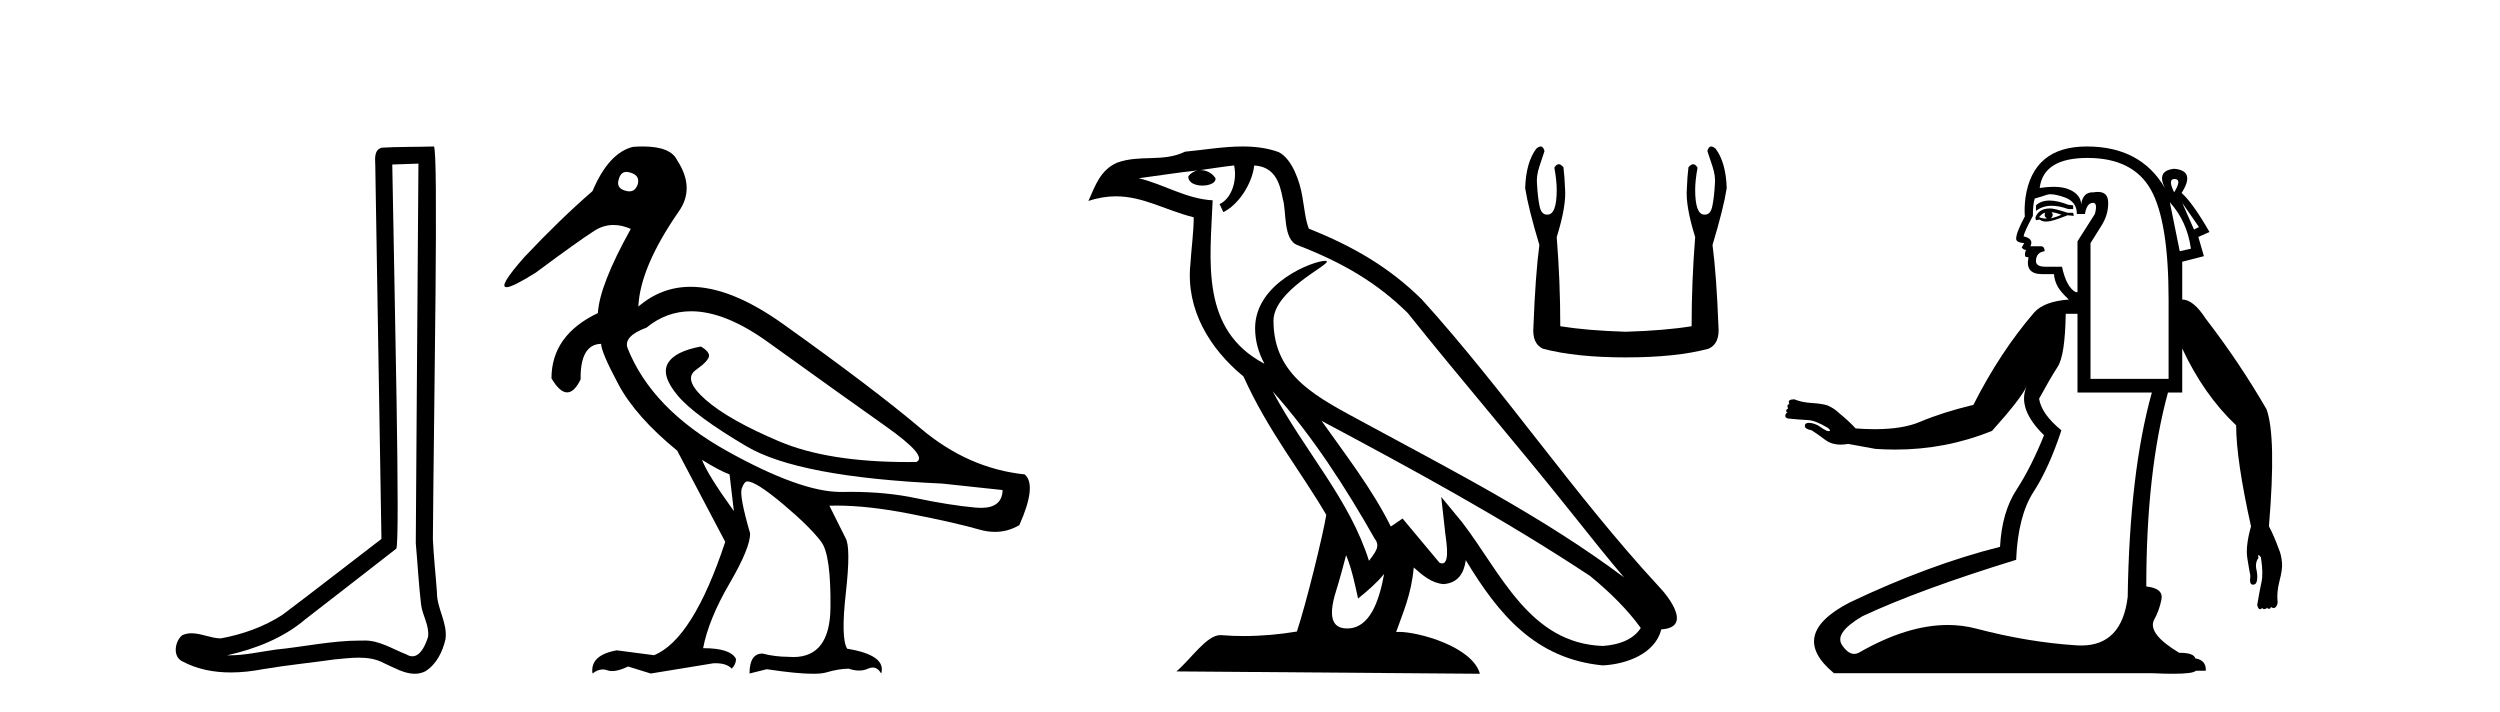 <?xml version='1.0' encoding='UTF-8' standalone='yes'?><svg xmlns='http://www.w3.org/2000/svg' xmlns:xlink='http://www.w3.org/1999/xlink' width='144.0' height='41.0' ><path d='M 24.102 9.424 C 24.052 16.711 23.994 23.997 23.949 31.284 C 24.055 32.464 24.116 33.649 24.254 34.826 C 24.334 35.455 24.744 36.041 24.655 36.685 C 24.521 37.12 24.235 37.802 23.753 37.802 C 23.645 37.802 23.529 37.769 23.402 37.691 C 22.621 37.391 21.876 36.894 21.015 36.894 C 20.967 36.894 20.919 36.895 20.87 36.898 C 20.828 36.898 20.785 36.897 20.742 36.897 C 19.105 36.897 17.496 37.259 15.871 37.418 C 14.984 37.544 14.099 37.747 13.199 37.747 C 13.161 37.747 13.123 37.746 13.085 37.745 C 14.71 37.378 16.315 36.757 17.595 35.665 C 19.337 34.31 21.086 32.963 22.825 31.604 C 23.061 31.314 22.712 16.507 22.595 9.476 C 23.097 9.459 23.599 9.441 24.102 9.424 ZM 24.987 8.437 C 24.987 8.437 24.987 8.437 24.986 8.437 C 24.126 8.465 22.845 8.452 21.988 8.506 C 21.529 8.639 21.609 9.152 21.616 9.52 C 21.734 16.694 21.853 23.868 21.971 31.042 C 20.069 32.496 18.184 33.973 16.271 35.412 C 15.201 36.109 13.963 36.543 12.714 36.772 C 12.155 36.766 11.591 36.477 11.034 36.477 C 10.856 36.477 10.678 36.507 10.502 36.586 C 10.073 36.915 9.925 37.817 10.499 38.093 C 11.363 38.557 12.326 38.733 13.294 38.733 C 13.906 38.733 14.521 38.663 15.115 38.55 C 16.495 38.315 17.889 38.178 19.275 37.982 C 19.731 37.942 20.204 37.881 20.67 37.881 C 21.174 37.881 21.67 37.953 22.125 38.201 C 22.673 38.444 23.277 38.809 23.886 38.809 C 24.09 38.809 24.295 38.768 24.498 38.668 C 25.136 38.27 25.505 37.528 25.661 36.81 C 25.79 35.873 25.157 35.044 25.168 34.114 C 25.095 33.096 24.98 32.08 24.934 31.061 C 24.986 23.698 25.27 8.437 24.987 8.437 Z' style='fill:#000000;stroke:none' /><path d='M 36.084 9.902 C 36.159 9.902 36.243 9.919 36.334 9.951 C 36.687 10.055 36.821 10.272 36.738 10.604 C 36.645 10.883 36.482 11.023 36.249 11.023 C 36.171 11.023 36.086 11.008 35.993 10.977 C 35.64 10.873 35.526 10.645 35.651 10.293 C 35.727 10.032 35.872 9.902 36.084 9.902 ZM 39.812 17.929 C 41.118 17.929 42.595 18.523 44.245 19.711 C 47.094 21.762 49.348 23.373 51.005 24.544 C 52.663 25.715 53.254 26.404 52.777 26.611 C 52.62 26.613 52.465 26.614 52.311 26.614 C 49.234 26.614 46.763 26.219 44.898 25.43 C 42.939 24.601 41.52 23.798 40.639 23.021 C 39.759 22.244 39.572 21.674 40.08 21.312 C 40.588 20.949 40.841 20.674 40.841 20.488 C 40.841 20.322 40.686 20.146 40.375 19.959 C 39.36 20.146 38.723 20.472 38.464 20.939 C 38.205 21.405 38.396 22.021 39.039 22.788 C 39.681 23.555 41.002 24.529 43.002 25.71 C 45.001 26.891 48.757 27.606 54.269 27.854 L 57.75 28.227 C 57.732 28.911 57.318 29.253 56.509 29.253 C 56.41 29.253 56.306 29.248 56.196 29.238 C 55.181 29.144 54.036 28.963 52.761 28.694 C 51.619 28.452 50.364 28.331 48.997 28.331 C 48.839 28.331 48.679 28.333 48.519 28.336 C 48.489 28.337 48.459 28.337 48.429 28.337 C 46.88 28.337 44.693 27.549 41.867 25.974 C 38.987 24.368 37.08 22.394 36.148 20.053 C 35.982 19.597 36.345 19.203 37.236 18.872 C 38.004 18.243 38.862 17.929 39.812 17.929 ZM 40.437 26.487 C 41.1 26.901 41.629 27.181 42.022 27.326 L 42.271 29.44 C 41.256 28.031 40.644 27.046 40.437 26.487 ZM 37.028 8.437 C 36.85 8.437 36.66 8.444 36.459 8.459 C 35.526 8.687 34.749 9.537 34.128 11.008 C 32.884 12.085 31.579 13.349 30.211 14.8 C 29.184 15.961 28.839 16.542 29.175 16.542 C 29.409 16.542 29.972 16.262 30.864 15.701 C 32.48 14.499 33.604 13.696 34.236 13.292 C 34.584 13.07 34.951 12.959 35.339 12.959 C 35.657 12.959 35.989 13.034 36.334 13.184 C 35.133 15.339 34.501 16.955 34.438 18.032 C 32.656 18.882 31.765 20.136 31.765 21.793 C 32.082 22.332 32.383 22.602 32.668 22.602 C 32.941 22.602 33.2 22.353 33.444 21.855 C 33.423 20.509 33.817 19.825 34.625 19.804 C 34.625 20.115 34.956 20.892 35.62 22.135 C 36.283 23.379 37.412 24.653 39.007 25.958 L 41.774 31.211 C 40.531 34.962 39.163 37.138 37.671 37.739 L 35.526 37.459 C 34.49 37.645 34.024 38.091 34.128 38.795 C 34.327 38.639 34.524 38.56 34.719 38.56 C 34.807 38.56 34.895 38.576 34.982 38.609 C 35.065 38.639 35.157 38.655 35.26 38.655 C 35.507 38.655 35.813 38.567 36.179 38.391 L 37.484 38.795 L 41.09 38.205 C 41.131 38.203 41.172 38.202 41.211 38.202 C 41.645 38.202 41.957 38.307 42.147 38.516 C 42.313 38.35 42.395 38.163 42.395 37.956 C 42.188 37.542 41.556 37.334 40.499 37.334 C 40.707 36.236 41.214 34.993 42.022 33.605 C 42.831 32.216 43.224 31.253 43.204 30.714 C 42.789 29.284 42.629 28.429 42.722 28.15 C 42.815 27.87 42.924 27.73 43.048 27.73 C 43.38 27.73 44.064 28.165 45.1 29.035 C 46.136 29.906 46.871 30.631 47.306 31.211 C 47.679 31.709 47.856 32.973 47.835 35.003 C 47.816 36.899 47.101 37.846 45.692 37.846 C 45.591 37.846 45.487 37.841 45.379 37.832 C 44.903 37.832 44.416 37.77 43.918 37.645 C 43.421 37.645 43.173 38.029 43.173 38.795 L 44.167 38.547 C 45.325 38.722 46.212 38.809 46.828 38.809 C 47.159 38.809 47.412 38.784 47.586 38.733 C 48.084 38.588 48.519 38.516 48.892 38.516 C 49.099 38.588 49.294 38.624 49.478 38.624 C 49.662 38.624 49.834 38.588 49.995 38.516 C 50.093 38.471 50.184 38.449 50.27 38.449 C 50.465 38.449 50.627 38.565 50.757 38.795 C 50.964 38.091 50.311 37.614 48.798 37.366 C 48.55 36.972 48.524 35.9 48.721 34.149 C 48.918 32.398 48.912 31.346 48.705 30.994 L 47.773 29.129 C 47.91 29.124 48.05 29.122 48.193 29.122 C 49.407 29.122 50.816 29.28 52.42 29.595 C 54.212 29.947 55.533 30.248 56.383 30.496 C 56.701 30.59 57.009 30.636 57.308 30.636 C 57.805 30.636 58.273 30.507 58.714 30.248 C 59.397 28.714 59.501 27.74 59.024 27.326 C 56.849 27.098 54.854 26.217 53.041 24.684 C 51.228 23.151 48.586 21.146 45.115 18.67 C 43.107 17.237 41.329 16.52 39.782 16.52 C 38.655 16.52 37.651 16.9 36.77 17.659 C 36.832 16.167 37.598 14.354 39.07 12.22 C 39.733 11.308 39.712 10.314 39.007 9.236 C 38.759 8.703 38.099 8.437 37.028 8.437 Z' style='fill:#000000;stroke:none' /><path d='M 73.306 22.54 L 73.306 22.54 C 75.6 25.118 77.5 28.06 79.193 31.048 C 79.548 31.486 79.148 31.888 78.854 32.305 C 77.739 28.763 75.172 26.03 73.306 22.54 ZM 71.085 9.529 C 71.277 10.422 70.924 11.451 70.248 11.755 L 70.464 12.217 C 71.309 11.815 72.122 10.612 72.243 9.532 C 73.397 9.601 73.713 10.47 73.894 11.479 C 74.11 12.168 73.891 13.841 74.764 14.13 C 77.344 15.129 79.317 16.285 81.087 18.031 C 84.142 21.852 87.335 25.552 90.389 29.376 C 91.576 30.865 92.662 32.228 93.543 33.257 C 88.904 29.789 83.72 27.136 78.635 24.38 C 75.932 22.911 73.353 21.71 73.353 18.477 C 73.353 16.738 76.557 15.281 76.425 15.055 C 76.414 15.035 76.376 15.026 76.318 15.026 C 75.66 15.026 72.294 16.274 72.294 18.907 C 72.294 19.637 72.489 20.313 72.828 20.944 C 72.823 20.944 72.818 20.943 72.813 20.943 C 69.12 18.986 69.706 15.028 69.849 11.538 C 68.315 11.453 67.051 10.616 65.593 10.267 C 66.724 10.121 67.85 9.933 68.984 9.816 L 68.984 9.816 C 68.771 9.858 68.576 9.982 68.447 10.154 C 68.429 10.526 68.849 10.69 69.259 10.69 C 69.66 10.69 70.05 10.534 70.012 10.264 C 69.831 9.982 69.501 9.799 69.164 9.799 C 69.154 9.799 69.144 9.799 69.134 9.799 C 69.698 9.719 70.449 9.599 71.085 9.529 ZM 77.536 31.976 C 77.866 32.78 78.038 33.632 78.225 34.476 C 78.763 34.04 79.285 33.593 79.726 33.06 L 79.726 33.06 C 79.438 34.623 78.902 36.199 77.6 36.199 C 76.813 36.199 76.448 35.667 76.953 34.054 C 77.191 33.293 77.381 32.566 77.536 31.976 ZM 76.122 24.242 L 76.122 24.242 C 81.387 27.047 86.602 29.879 91.582 33.171 C 92.755 34.122 93.8 35.181 94.508 36.172 C 94.038 36.901 93.145 37.152 92.319 37.207 C 88.103 37.06 86.453 32.996 84.227 30.093 L 83.015 28.622 L 83.224 30.507 C 83.239 30.846 83.586 32.452 83.068 32.452 C 83.024 32.452 82.974 32.44 82.916 32.415 L 80.786 29.865 C 80.558 30.015 80.344 30.186 80.109 30.325 C 79.052 28.187 77.505 26.196 76.122 24.242 ZM 71.577 8.437 C 70.47 8.437 69.336 8.636 68.261 8.736 C 66.979 9.361 65.681 8.884 64.336 9.373 C 63.365 9.809 63.093 10.693 62.691 11.576 C 63.263 11.386 63.784 11.308 64.275 11.308 C 65.842 11.308 67.103 12.097 68.759 12.518 C 68.756 13.349 68.626 14.292 68.564 15.242 C 68.307 17.816 69.664 20.076 71.625 21.685 C 73.03 24.814 74.974 27.214 76.393 29.655 C 76.224 30.752 75.204 34.89 74.7 36.376 C 73.715 36.542 72.663 36.636 71.628 36.636 C 71.211 36.636 70.796 36.62 70.39 36.588 C 70.359 36.584 70.327 36.582 70.296 36.582 C 69.497 36.582 68.62 37.945 67.76 38.673 L 85.244 38.809 C 84.799 37.233 81.692 36.397 80.588 36.397 C 80.524 36.397 80.468 36.399 80.418 36.405 C 80.808 35.29 81.294 34.243 81.432 32.686 C 81.92 33.123 82.467 33.595 83.15 33.644 C 83.986 33.582 84.325 33.011 84.43 32.267 C 86.322 35.396 88.438 37.951 92.319 38.327 C 93.66 38.261 95.331 37.675 95.693 36.25 C 97.471 36.149 96.167 34.416 95.507 33.737 C 90.666 28.498 86.671 22.517 81.888 17.238 C 80.046 15.421 77.966 14.192 75.39 13.173 C 75.199 12.702 75.136 12.032 75.011 11.295 C 74.875 10.491 74.446 9.174 73.662 8.765 C 72.993 8.519 72.291 8.437 71.577 8.437 Z' style='fill:#000000;stroke:none' /><path d='M 88.743 8.437 Q 88.636 8.437 88.486 8.568 Q 87.895 9.363 87.85 10.84 Q 88.032 11.998 88.668 14.111 Q 88.441 15.815 88.327 18.791 Q 88.236 19.791 88.872 20.086 Q 90.758 20.586 93.643 20.586 Q 96.551 20.586 98.414 20.086 Q 99.073 19.791 98.982 18.791 Q 98.868 15.815 98.641 14.111 Q 99.277 11.998 99.459 10.84 Q 99.414 9.363 98.823 8.568 Q 98.673 8.437 98.566 8.437 Q 98.413 8.437 98.346 8.704 Q 98.505 9.158 98.641 9.59 Q 98.823 10.135 98.778 10.612 Q 98.732 11.385 98.63 11.873 Q 98.528 12.362 98.21 12.362 Q 98.193 12.363 98.176 12.363 Q 97.642 12.363 97.642 10.93 Q 97.642 10.408 97.778 9.658 Q 97.661 9.459 97.526 9.459 Q 97.399 9.459 97.255 9.636 Q 97.187 10.181 97.165 10.84 Q 97.074 11.839 97.642 13.657 Q 97.437 16.224 97.437 18.791 Q 95.892 19.041 93.643 19.109 Q 91.417 19.041 89.872 18.791 Q 89.872 16.224 89.667 13.657 Q 90.235 11.839 90.145 10.84 Q 90.122 10.181 90.054 9.636 Q 89.91 9.459 89.783 9.459 Q 89.648 9.459 89.531 9.658 Q 89.667 10.408 89.667 10.93 Q 89.667 12.363 89.133 12.363 Q 89.116 12.363 89.099 12.362 Q 88.781 12.362 88.679 11.873 Q 88.577 11.385 88.532 10.612 Q 88.486 10.135 88.668 9.59 Q 88.804 9.158 88.963 8.704 Q 88.896 8.437 88.743 8.437 Z' style='fill:#000000;stroke:none' /><path d='M 125.249 10.31 Q 125.258 10.31 125.268 10.311 Q 125.696 10.329 125.232 11.078 Q 124.848 10.31 125.249 10.31 ZM 118.054 11.551 Q 117.568 11.551 117.272 11.828 L 117.272 12.149 Q 117.649 11.852 118.18 11.852 Q 118.605 11.852 119.128 12.042 L 119.414 12.042 L 119.414 11.828 L 119.128 11.792 Q 118.508 11.551 118.054 11.551 ZM 118.165 12.22 Q 118.45 12.256 118.736 12.363 Q 118.557 12.47 118.129 12.577 Q 118.236 12.47 118.236 12.363 Q 118.236 12.292 118.165 12.22 ZM 117.808 12.256 Q 117.772 12.292 117.772 12.399 Q 117.772 12.506 117.915 12.577 Q 117.861 12.586 117.805 12.586 Q 117.638 12.586 117.451 12.506 Q 117.665 12.256 117.808 12.256 ZM 118.093 12.006 Q 117.415 12.006 117.237 12.542 L 117.272 12.684 L 117.486 12.649 Q 117.629 12.763 117.841 12.763 Q 117.893 12.763 117.95 12.756 Q 118.2 12.756 119.093 12.399 L 119.45 12.435 L 119.414 12.256 L 119.093 12.256 Q 118.343 12.006 118.093 12.006 ZM 125.696 11.685 L 126.66 13.077 L 126.374 13.22 L 125.696 11.685 ZM 124.982 11.649 Q 125.982 12.756 126.196 14.326 L 125.553 14.469 L 124.982 11.649 ZM 118.116 11.189 Q 118.414 11.189 118.914 11.364 Q 119.628 11.614 119.628 12.328 L 120.092 12.328 Q 120.199 11.685 120.556 11.685 Q 120.842 11.685 120.663 12.328 L 119.664 13.898 L 119.664 16.825 L 119.557 16.825 Q 119.021 16.539 118.771 15.362 L 117.808 15.362 Q 117.272 15.362 117.272 15.04 Q 117.272 14.541 117.772 14.469 Q 117.772 14.219 117.594 14.184 L 116.951 14.184 Q 117.165 13.755 116.558 13.613 Q 116.594 13.363 117.094 12.435 Q 117.094 11.756 117.201 11.435 Q 117.594 11.328 117.897 11.221 Q 117.988 11.189 118.116 11.189 ZM 120.236 9.097 Q 120.262 9.097 120.288 9.097 Q 122.876 9.115 123.894 10.935 Q 124.911 12.756 124.911 17.253 L 124.911 21.822 L 120.413 21.822 L 120.413 14.005 Q 120.628 13.648 121.038 13.006 Q 121.449 12.363 121.431 11.649 Q 121.416 11.054 120.843 11.054 Q 120.729 11.054 120.592 11.078 Q 120.563 11.077 120.535 11.077 Q 119.98 11.077 119.878 11.756 Q 119.842 11.221 119.235 10.935 Q 118.862 10.76 118.286 10.76 Q 117.926 10.76 117.486 10.828 Q 117.698 9.097 120.236 9.097 ZM 119.664 18.074 L 119.664 22.608 L 123.947 22.608 Q 122.662 27.212 122.555 34.387 Q 122.218 37.181 119.881 37.181 Q 119.74 37.181 119.592 37.171 Q 116.808 36.992 113.828 36.207 Q 113.038 35.999 112.191 35.999 Q 109.844 35.999 107.064 37.599 Q 106.932 37.665 106.802 37.665 Q 106.441 37.665 106.1 37.153 Q 105.636 36.457 107.278 35.493 Q 110.562 33.958 116.13 32.245 Q 116.237 29.711 117.129 28.337 Q 118.022 26.962 118.736 24.785 Q 117.594 23.857 117.451 22.965 Q 118.093 21.787 118.522 21.126 Q 118.95 20.466 118.986 18.074 ZM 120.199 8.437 Q 117.094 8.437 116.665 11.399 Q 116.594 11.971 116.63 12.47 Q 116.13 13.398 116.13 13.755 Q 116.13 13.969 116.594 14.005 L 116.451 14.255 Q 116.558 14.398 116.701 14.398 Q 116.594 14.612 116.665 14.79 L 116.844 14.826 Q 116.63 15.79 117.629 15.79 L 118.307 15.79 Q 118.343 16.183 118.522 16.504 Q 118.7 16.825 119.164 17.253 Q 117.736 17.36 117.165 18.003 Q 115.202 20.287 113.667 23.321 Q 111.882 23.75 110.58 24.303 Q 109.594 24.721 107.987 24.721 Q 107.468 24.721 106.885 24.678 Q 106.492 24.25 105.921 23.785 Q 105.672 23.536 105.279 23.357 Q 104.958 23.25 104.369 23.214 Q 103.78 23.179 103.351 23 Q 103.173 23 103.084 23.054 Q 102.994 23.107 103.066 23.286 Q 102.959 23.286 102.959 23.375 Q 102.959 23.464 102.994 23.536 Q 102.887 23.571 102.887 23.661 Q 102.887 23.75 102.959 23.785 Q 102.852 23.785 102.834 23.928 Q 102.816 24.071 102.994 24.107 Q 103.708 24.178 104.137 24.196 Q 104.565 24.214 105.279 24.642 Q 105.422 24.749 105.404 24.803 Q 105.393 24.835 105.337 24.835 Q 105.3 24.835 105.243 24.821 Q 105.065 24.749 104.708 24.499 Q 104.422 24.357 104.19 24.357 Q 103.958 24.357 103.958 24.535 Q 103.958 24.714 104.351 24.785 Q 104.636 24.963 105.136 25.338 Q 105.498 25.61 106.028 25.61 Q 106.23 25.61 106.457 25.57 L 108.027 25.856 Q 108.603 25.896 109.168 25.896 Q 112.078 25.896 114.738 24.821 Q 116.38 23 116.737 22.251 L 116.737 22.251 Q 116.166 23.536 117.736 25.07 Q 116.987 26.927 116.148 28.212 Q 115.309 29.497 115.202 31.496 Q 111.097 32.531 106.528 34.708 Q 102.959 36.564 105.636 38.777 L 123.983 38.777 Q 124.668 38.809 125.167 38.809 Q 126.332 38.809 126.481 38.634 L 127.053 38.634 Q 127.088 38.028 126.446 37.921 Q 126.374 37.599 125.518 37.599 Q 123.733 36.528 124.054 35.743 Q 124.375 35.172 124.5 34.53 Q 124.625 33.887 123.626 33.78 Q 123.626 27.176 124.875 22.608 L 125.696 22.608 L 125.696 20.073 Q 126.945 22.75 128.802 24.499 Q 128.802 26.463 129.658 30.318 Q 129.337 31.46 129.444 32.138 Q 129.551 32.816 129.623 33.173 Q 129.551 33.637 129.73 33.673 Q 129.756 33.677 129.781 33.677 Q 129.951 33.677 129.997 33.459 Q 130.051 33.209 129.98 32.852 Q 129.872 32.424 130.087 32.138 Q 130.051 31.995 130.087 31.977 Q 130.091 31.975 130.095 31.975 Q 130.134 31.975 130.229 32.102 Q 130.372 33.03 130.265 33.512 Q 130.158 33.994 130.015 34.851 Q 130.075 35.091 130.173 35.091 Q 130.192 35.091 130.212 35.083 Q 130.304 35.043 130.308 35.013 L 130.308 35.013 Q 130.341 35.085 130.414 35.085 Q 130.428 35.085 130.444 35.083 Q 130.551 35.065 130.586 34.994 Q 130.586 35.065 130.693 35.065 Q 130.8 35.065 130.8 34.958 Q 130.886 35.022 130.959 35.022 Q 131.008 35.022 131.05 34.994 Q 131.157 34.922 131.193 34.708 Q 131.122 34.137 131.3 33.459 Q 131.479 32.781 131.443 32.424 Q 131.407 31.96 131.265 31.638 Q 130.979 30.853 130.693 30.318 L 130.693 30.282 Q 131.122 25.142 130.551 23.571 Q 128.98 20.859 127.053 18.36 Q 126.339 17.253 125.696 17.253 L 125.696 15.076 L 126.945 14.755 L 126.624 13.648 L 127.267 13.363 Q 126.303 11.685 125.66 11.114 Q 126.481 9.829 125.232 9.722 Q 124.197 9.829 124.697 10.828 Q 123.305 8.437 120.199 8.437 Z' style='fill:#000000;stroke:none' /></svg>